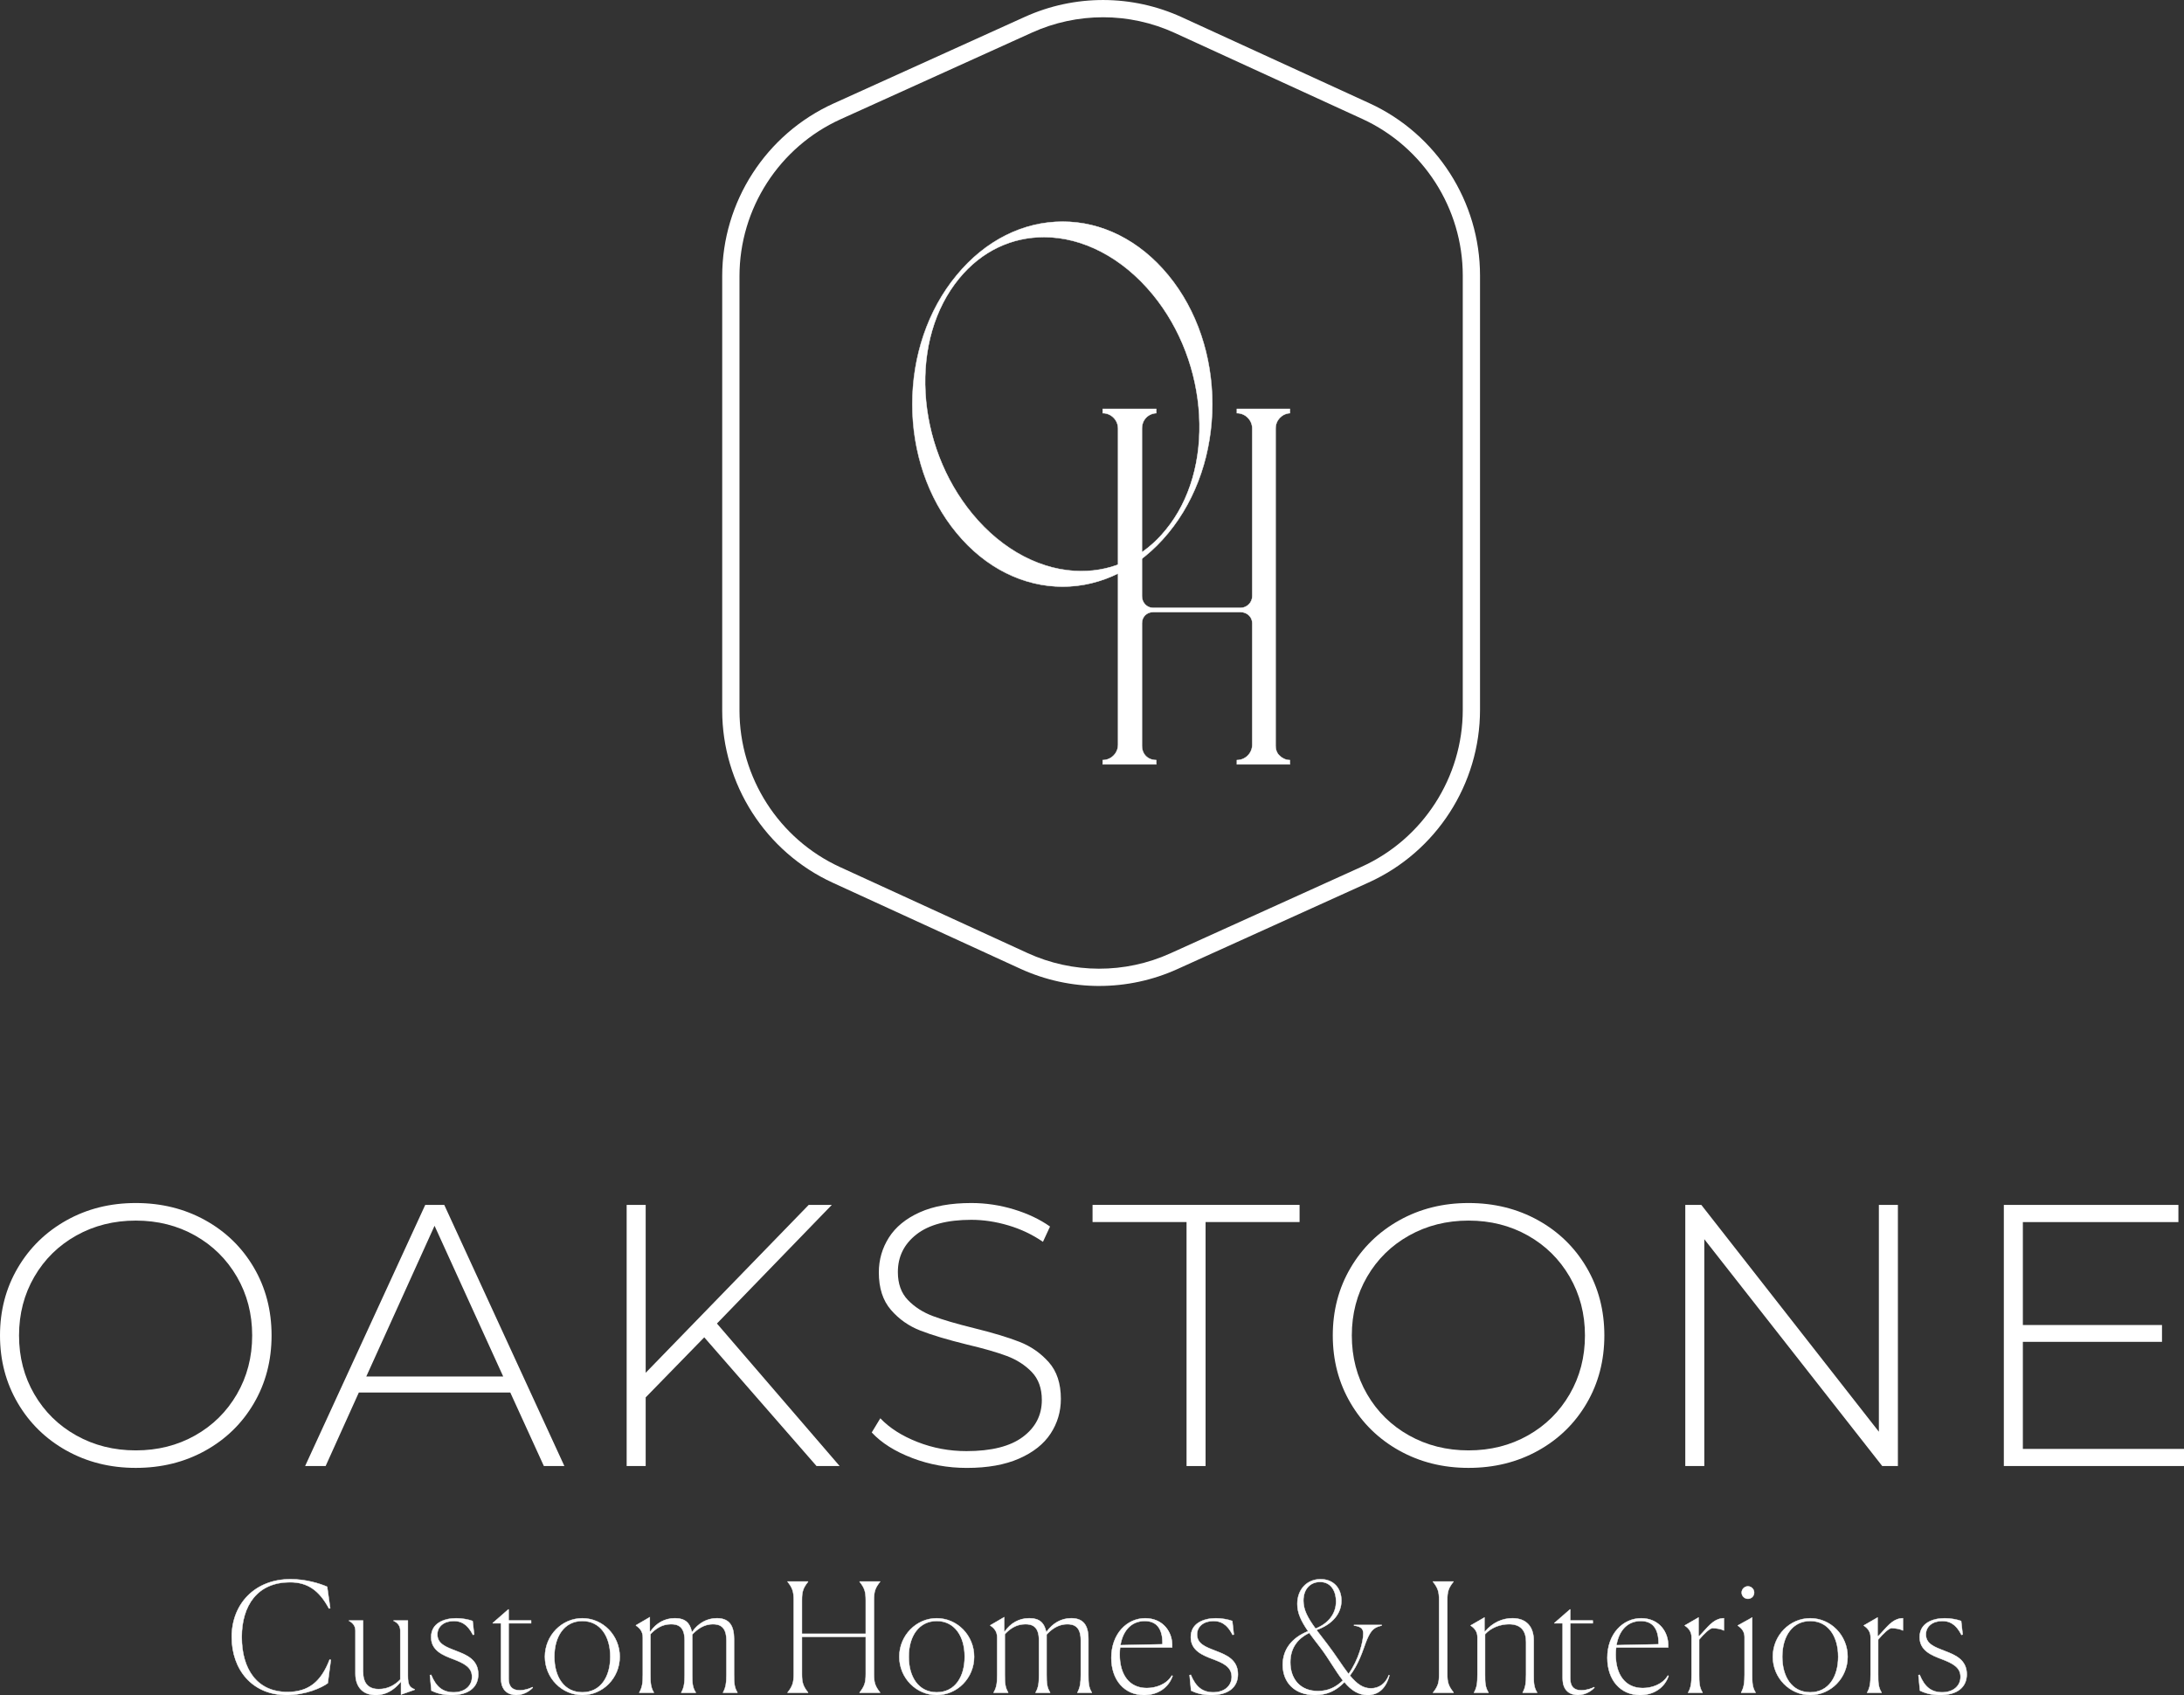 <?xml version="1.0" encoding="UTF-8"?><svg xmlns="http://www.w3.org/2000/svg" width="1351.86" height="1049.19" viewBox="0 0 1351.86 1049.19"><rect x="0" y="0" width="1351.86" height="1049.19" fill="#333333" stroke="none"/><defs><style>.d{fill:#fff;}</style></defs><g id="a"/><g id="b"><g id="c"><g><g><path class="d" d="M41.1,897.76c-12.78-7.16-22.82-16.97-30.13-29.44-7.31-12.47-10.97-26.4-10.97-41.79s3.65-29.32,10.97-41.79c7.31-12.47,17.35-22.28,30.13-29.44,12.78-7.16,27.09-10.74,42.95-10.74s30.17,3.55,42.95,10.62c12.78,7.08,22.82,16.85,30.13,29.32,7.31,12.47,10.97,26.48,10.97,42.02s-3.66,29.55-10.97,42.02-17.35,22.24-30.13,29.32c-12.78,7.08-27.09,10.62-42.95,10.62s-30.17-3.58-42.95-10.74Zm79.66-9.35c10.93-6.15,19.55-14.66,25.86-25.51,6.31-10.85,9.47-22.97,9.47-36.36s-3.16-25.51-9.47-36.36c-6.31-10.85-14.93-19.35-25.86-25.51-10.93-6.15-23.17-9.24-36.71-9.24s-25.82,3.08-36.82,9.24c-11.01,6.16-19.67,14.66-25.98,25.51-6.31,10.85-9.47,22.97-9.47,36.36s3.15,25.51,9.47,36.36c6.31,10.85,14.97,19.36,25.98,25.51,11,6.16,23.28,9.24,36.82,9.24s25.78-3.08,36.71-9.24Z"/><path class="d" d="M315.86,861.85h-93.75l-20.55,45.49h-12.7l74.35-161.62h11.78l74.35,161.62h-12.7l-20.78-45.49Zm-4.39-9.93l-42.49-93.28-42.25,93.28h84.74Z"/><path class="d" d="M435.92,827.68l-36.25,37.17v42.49h-11.78v-161.62h11.78v103.9l100.9-103.9h14.31l-71.11,73.42,75.96,88.2h-14.31l-69.5-79.66Z"/><path class="d" d="M564.64,902.37c-10.7-4.08-19.04-9.35-25.05-15.82l5.31-8.77c5.69,6,13.35,10.89,22.97,14.66,9.62,3.77,19.74,5.66,30.36,5.66,15.39,0,27.02-2.92,34.87-8.77,7.85-5.85,11.78-13.47,11.78-22.86,0-7.23-2.08-13-6.23-17.32-4.15-4.31-9.32-7.62-15.47-9.93-6.16-2.31-14.47-4.69-24.94-7.16-11.85-2.92-21.36-5.77-28.51-8.54-7.16-2.77-13.24-7.04-18.24-12.81-5.01-5.77-7.51-13.5-7.51-23.2,0-7.85,2.08-15.04,6.23-21.59,4.16-6.54,10.51-11.74,19.05-15.59,8.54-3.85,19.2-5.77,31.98-5.77,8.92,0,17.7,1.31,26.32,3.93,8.62,2.62,16.08,6.16,22.39,10.62l-4.38,9.47c-6.47-4.46-13.59-7.85-21.36-10.16-7.77-2.31-15.43-3.47-22.97-3.47-14.93,0-26.25,3-33.94,9.01-7.7,6-11.54,13.78-11.54,23.32,0,7.24,2.08,13.01,6.23,17.32,4.15,4.31,9.31,7.62,15.47,9.93,6.15,2.31,14.55,4.77,25.17,7.39,11.85,2.93,21.32,5.77,28.4,8.54,7.08,2.77,13.12,6.97,18.13,12.59,5,5.62,7.5,13.2,7.5,22.74,0,7.85-2.12,15.01-6.35,21.47-4.23,6.46-10.74,11.62-19.51,15.47-8.77,3.85-19.55,5.77-32.33,5.77-11.85,0-23.13-2.04-33.83-6.12Z"/><path class="d" d="M734.46,756.33h-58.19v-10.62h128.15v10.62h-58.19v151.01h-11.78v-151.01Z"/><path class="d" d="M866.07,897.76c-12.78-7.16-22.82-16.97-30.13-29.44-7.31-12.47-10.97-26.4-10.97-41.79s3.65-29.32,10.97-41.79c7.31-12.47,17.35-22.28,30.13-29.44,12.78-7.16,27.09-10.74,42.95-10.74s30.17,3.55,42.95,10.62c12.78,7.08,22.82,16.85,30.13,29.32,7.31,12.47,10.97,26.48,10.97,42.02s-3.66,29.55-10.97,42.02c-7.31,12.47-17.35,22.24-30.13,29.32-12.78,7.08-27.09,10.62-42.95,10.62s-30.17-3.58-42.95-10.74Zm79.66-9.35c10.93-6.15,19.55-14.66,25.86-25.51,6.31-10.85,9.47-22.97,9.47-36.36s-3.16-25.51-9.47-36.36c-6.31-10.85-14.93-19.35-25.86-25.51-10.93-6.15-23.17-9.24-36.71-9.24s-25.82,3.08-36.82,9.24c-11.01,6.16-19.67,14.66-25.98,25.51-6.31,10.85-9.47,22.97-9.47,36.36s3.15,25.51,9.47,36.36c6.31,10.85,14.97,19.36,25.98,25.51,11,6.16,23.28,9.24,36.82,9.24s25.78-3.08,36.71-9.24Z"/><path class="d" d="M1174.77,745.72v161.62h-9.7l-110.13-140.38v140.38h-11.78v-161.62h9.93l109.9,140.38v-140.38h11.78Z"/><path class="d" d="M1351.86,896.72v10.62h-111.52v-161.62h108.06v10.62h-96.28v63.73h86.12v10.39h-86.12v66.27h99.75Z"/></g><g><g><path class="d" d="M202.89,1041.72c-3.57,2.73-13.74,7.34-25.4,7.34-21.54,0-34.06-15.9-34.06-35.94s13.93-35.75,36.5-35.75c9.03,0,17.97,2.63,22.58,4.7l1.88,13.27-.75,.19c-6.21-11.57-13.55-16.27-24.08-16.27-20.32,0-29.92,14.49-29.92,33.87s9.03,34.06,28.22,34.06c14.02,0,21.27-7.34,26.16-20.04l.75,.19-1.88,14.39Z"/><path class="d" d="M177.49,1049.19c-10.32,0-19.03-3.63-25.2-10.5-5.79-6.45-8.98-15.53-8.98-25.57s3.49-19.01,9.82-25.48c6.67-6.8,15.94-10.4,26.81-10.4,8.95,0,17.78,2.54,22.63,4.71l.06,.03v.07l1.9,13.38-.96,.24-.05-.08c-6.1-11.36-13.27-16.21-23.97-16.21-9.7,0-17.27,3.24-22.48,9.62-4.78,5.85-7.31,14.19-7.31,24.12,0,21.25,10.5,33.93,28.1,33.93,12.87,0,20.65-5.97,26.04-19.96l.04-.1,.97,.24v.11l-1.9,14.44-.04,.03c-3.73,2.85-13.94,7.37-25.48,7.37Zm2.45-71.69c-10.8,0-20.01,3.57-26.63,10.32-6.29,6.42-9.75,15.4-9.75,25.3s3.17,19,8.92,25.4c6.12,6.81,14.77,10.41,25.01,10.41,11.44,0,21.55-4.45,25.29-7.28l1.86-14.23-.54-.13c-5.43,14.03-13.28,20.02-26.23,20.02-17.75,0-28.35-12.78-28.35-34.18s11.23-33.99,30.04-33.99c10.79,0,18.01,4.86,24.15,16.25l.55-.14-1.85-13.09c-5.22-2.33-14.16-4.66-22.47-4.66Z"/></g><g><path class="d" d="M248.23,1040.69c-3.48,4.33-8.37,8.38-15.71,8.38-8.09,0-12.51-5.08-12.51-13.17v-26.72c0-2.82-1.6-4.8-3.95-6.02v-.19h8.66v31.43c0,7.24,3.01,11.01,9.79,11.01,6.02,0,10.35-2.91,13.26-5.93v-30.3c0-2.82-1.5-4.8-4.14-6.02v-.19h8.84v34.25c0,6.02,1.22,7.06,4.23,8.37v.19l-8.47,3.01v-8.09Z"/><path class="d" d="M232.52,1049.19c-7.91,0-12.63-4.97-12.63-13.3v-26.72c0-3.22-2.11-4.99-3.89-5.91l-.07-.04v-.39h8.91v31.55c0,7.32,3.16,10.88,9.66,10.88,4.94,0,9.36-1.97,13.14-5.85v-30.25c0-2.67-1.37-4.66-4.07-5.91l-.07-.03v-.39h9.09v34.37c0,5.88,1.14,6.94,4.16,8.26l.07,.03v.36l-.08,.03-8.63,3.07v-7.92c-4.5,5.48-9.61,8.15-15.59,8.15Zm-16.32-46.1c2.57,1.37,3.93,3.47,3.93,6.08v26.72c0,8.29,4.51,13.05,12.38,13.05,6,0,11.11-2.72,15.62-8.33l.22-.28v8.27l8.22-2.92v-.02c-1.58-.7-2.57-1.3-3.23-2.44-.7-1.21-1-3.01-1-6.01v-34.12h-8.56c2.72,1.3,4.1,3.35,4.1,6.08v30.35l-.04,.04c-3.83,3.96-8.32,5.96-13.35,5.96-6.67,0-9.91-3.64-9.91-11.13v-31.3h-8.38Z"/></g><g><path class="d" d="M293.48,1011.62l-.75,.19c-3.48-6.77-7.34-8.56-11.95-8.56-5.83,0-10.07,3.29-10.07,8.28,0,5.93,5.37,7.81,11.95,10.35,6.58,2.54,13.36,5.55,13.36,14.3,0,7.9-5.74,12.89-16.56,12.89-6.02,0-9.88-1.51-12.42-2.73l-.94-9.6,.76-.19c3.1,7.53,7.34,10.82,13.92,10.82,7.53,0,11.38-4.33,11.38-9.6,0-6.31-5.64-8.66-11.85-11.01-6.21-2.35-13.45-5.27-13.45-13.45,0-8.75,7.9-11.76,15.52-11.76,3.86,0,7.62,.76,10.16,1.7l.94,8.37Z"/><path class="d" d="M279.46,1049.19c-6.01,0-9.82-1.47-12.47-2.74l-.06-.03-.96-9.77,.97-.24,.04,.1c3.1,7.53,7.23,10.74,13.81,10.74s11.26-3.72,11.26-9.47-4.88-8.28-11.77-10.89c-5.71-2.16-13.53-5.12-13.53-13.57,0-4.07,1.67-7.19,4.96-9.27,3.43-2.16,7.7-2.62,10.68-2.62,3.5,0,7.32,.64,10.21,1.7l.07,.03v.08l.96,8.48-.95,.24-.05-.09c-3.85-7.48-8.14-8.49-11.84-8.49-5.85,0-9.94,3.35-9.94,8.16,0,5.66,4.98,7.58,11.29,10.01l.58,.22c5.67,2.19,13.44,5.19,13.44,14.42,0,8.27-6.08,13.01-16.68,13.01Zm-12.3-2.94c2.62,1.26,6.39,2.69,12.3,2.69,10.44,0,16.43-4.65,16.43-12.76s-6.01-11.38-13.28-14.19l-.58-.22c-6.4-2.46-11.45-4.41-11.45-10.24,0-4.95,4.19-8.41,10.19-8.41,3.76,0,8.12,1.02,12.02,8.54l.55-.14-.92-8.19c-2.85-1.04-6.6-1.66-10.05-1.66-14.29,0-15.4,8.91-15.4,11.64,0,8.28,7.73,11.2,13.37,13.34,5.59,2.12,11.94,4.52,11.94,11.12,0,5.91-4.52,9.72-11.51,9.72-6.57,0-10.89-3.33-14-10.8l-.55,.14,.93,9.42Z"/></g><g><path class="d" d="M310.12,1038.71v-34.06h-5.08v-.19l9.6-8.37h.19v6.86h13.93v1.7h-13.93v34.24c0,4.71,2.07,7.24,6.87,7.24,3.39,0,6.49-1.22,7.9-1.98l.19,.38c-1.22,1.32-4.99,4.52-10.25,4.52-4.42,0-9.41-2.26-9.41-10.35Z"/><path class="d" d="M319.53,1049.19c-2.87,0-9.54-1.02-9.54-10.48v-33.93h-5.08v-.37l.04-.04,9.63-8.4h.36v6.86h13.93v1.95h-13.93v34.12c0,4.79,2.21,7.12,6.74,7.12,3.07,0,6.14-1.06,7.84-1.96l.11-.06,.28,.57-.06,.06c-.43,.47-4.38,4.56-10.34,4.56Zm-14.36-44.66h5.08v34.18c0,3.08,.9,10.23,9.29,10.23,5.64,0,9.45-3.74,10.1-4.42l-.09-.18c-.84,.43-4.03,1.93-7.85,1.93-4.71,0-6.99-2.41-6.99-7.37v-34.37h13.93v-1.45h-13.93v-6.86h-.02l-9.52,8.31Z"/></g><g><path class="d" d="M337.31,1025.35c0-13.27,10.53-23.8,23.15-23.8s23.14,10.54,23.14,23.8-10.53,23.71-23.14,23.71-23.15-10.44-23.15-23.71Zm40.45,0c0-12.23-5.93-22.11-17.31-22.11s-17.31,9.88-17.31,22.11,5.83,22.01,17.31,22.01,17.31-9.78,17.31-22.01Z"/><path class="d" d="M360.45,1049.19c-12.83,0-23.27-10.69-23.27-23.83s10.44-23.93,23.27-23.93,23.27,10.73,23.27,23.93-10.44,23.83-23.27,23.83Zm0-47.51c-12.69,0-23.02,10.62-23.02,23.68s10.33,23.58,23.02,23.58,23.02-10.58,23.02-23.58-10.33-23.68-23.02-23.68Zm0,45.82c-5.46,0-9.98-2.24-13.06-6.47-2.86-3.93-4.38-9.35-4.38-15.67,0-13.51,6.84-22.23,17.44-22.23s17.43,8.73,17.43,22.23c0,6.32-1.51,11.73-4.38,15.67-3.08,4.23-7.6,6.47-13.06,6.47Zm0-44.12c-10.44,0-17.19,8.63-17.19,21.98,0,6.26,1.5,11.63,4.33,15.52,3.03,4.17,7.48,6.37,12.86,6.37s9.82-2.2,12.86-6.37c2.83-3.89,4.33-9.26,4.33-15.52,0-13.36-6.74-21.98-17.18-21.98Z"/></g><g><path class="d" d="M404.66,1047.65h-8.94v-.19c1.79-3.11,2.17-5.83,2.17-10.82v-23.24c0-3.76-1.98-5.83-4.23-7.34v-.19l8.56-4.99v8.75l.38,.1c3.39-4.89,8.66-8.19,15.15-8.19s9.31,3.11,10.44,8.28l.28,.1c3.48-4.89,8.66-8.38,15.24-8.38,8,0,10.63,4.89,10.63,12.8v22.2c0,5.08,.19,7.81,2.07,10.91v.19h-8.84v-.19c1.7-3.11,2.07-6.12,2.07-10.82v-21.36c0-5.46-1.41-10.07-8.37-10.07-5.74,0-9.79,3.2-12.8,6.4v24.93c0,5.08,.19,7.81,2.17,10.91v.19h-8.94v-.19c1.79-3.11,2.07-6.12,2.07-10.82v-21.36c0-5.46-1.32-10.07-8.47-10.07-5.74,0-9.69,3.01-12.7,6.21v25.12c0,4.89,.19,7.81,2.07,10.91v.19Z"/><path class="d" d="M456.53,1047.78h-9.09l.02-.37c1.73-3.17,2.06-6.22,2.06-10.76v-21.36c0-8.81-4.41-9.94-8.25-9.94-6,0-10.1,3.6-12.67,6.32v24.88c0,5.2,.2,7.79,2.15,10.85l.02,.03v.35h-9.19v-.35l.02-.03c1.74-3.02,2.05-5.99,2.05-10.76v-21.36c0-8.76-4.22-9.94-8.34-9.94-6.07,0-10.08,3.49-12.58,6.13v25.07c0,4.64,.14,7.69,2.05,10.85l.02,.03v.35h-9.19v-.35l.02-.03c1.83-3.17,2.15-6,2.15-10.76v-23.24c0-3.95-2.23-5.94-4.18-7.23l-.06-.04v-.33l8.81-5.13v8.87l.2,.05c3.68-5.27,9.07-8.17,15.2-8.17s9.29,2.64,10.55,8.31l.13,.04c3.86-5.39,9.29-8.35,15.29-8.35,7.34,0,10.76,4.11,10.76,12.92v22.2c0,5.07,.2,7.8,2.05,10.85l.02,.03v.35Zm-8.84-.25h8.59v-.03c-1.87-3.09-2.07-5.85-2.07-10.95v-22.2c0-8.76-3.24-12.67-10.51-12.67-5.94,0-11.32,2.96-15.14,8.32l-.05,.08-.43-.15-.02-.07c-1.22-5.58-4.5-8.18-10.32-8.18s-11.42,2.89-15.05,8.13l-.05,.07-.55-.14v-8.63l-8.31,4.84v.05c1.98,1.33,4.23,3.38,4.23,7.4v23.24c0,4.79-.32,7.64-2.17,10.85v.03h8.69v-.03c-1.93-3.2-2.07-6.28-2.07-10.95v-25.17l.03-.04c2.52-2.68,6.6-6.25,12.79-6.25,7.57,0,8.59,5.15,8.59,10.19v21.36c0,4.79-.32,7.79-2.07,10.85v.03h8.69v-.03c-1.95-3.08-2.17-5.84-2.17-10.95v-24.98l.03-.04c2.6-2.76,6.77-6.44,12.89-6.44,7.53,0,8.5,5.45,8.5,10.19v21.36c0,4.56-.33,7.65-2.07,10.85v.03Z"/></g><g><path class="d" d="M487.53,1047.46c3.11-3.95,3.77-6.21,3.77-11.48v-45.53c0-5.27-.66-7.53-3.77-11.48v-.19h12.61v.19c-3.11,3.95-3.77,6.11-3.77,11.48v20.7h39.51v-20.7c0-5.27-.66-7.53-3.76-11.48v-.19h12.61v.19c-3.1,3.95-3.76,6.11-3.76,11.48v45.53c0,5.36,.66,7.52,3.76,11.48v.19h-12.61v-.19c3.11-3.95,3.76-6.21,3.76-11.48v-22.96h-39.51v22.96c0,5.36,.66,7.52,3.77,11.48v.19h-12.61v-.19Z"/><path class="d" d="M544.85,1047.78h-12.86v-.36l.03-.03c3-3.82,3.74-6.06,3.74-11.4v-22.83h-39.26v22.83c0,5.4,.7,7.53,3.74,11.4l.03,.03v.36h-12.86v-.36l.03-.03c3.01-3.83,3.74-6.06,3.74-11.4v-45.53c0-5.34-.73-7.58-3.74-11.4l-.03-.03v-.36h12.86v.36l-.03,.03c-3.04,3.87-3.74,6-3.74,11.4v20.57h39.26v-20.57c0-5.35-.73-7.58-3.74-11.4l-.03-.03v-.36h12.86v.36l-.03,.03c-3.04,3.87-3.74,6-3.74,11.4v45.53c0,5.4,.7,7.53,3.74,11.4l.03,.03v.36Zm-12.61-.25h12.36v-.02c-3.06-3.9-3.76-6.07-3.76-11.52v-45.53c0-5.46,.7-7.62,3.76-11.52v-.02h-12.36v.02c3.02,3.85,3.76,6.12,3.76,11.52v20.82h-39.76v-20.82c0-5.46,.7-7.62,3.77-11.52v-.02h-12.36v.02c3.03,3.86,3.77,6.13,3.77,11.52v45.53c0,5.39-.74,7.66-3.77,11.52v.02h12.36v-.02c-3.06-3.9-3.77-6.07-3.77-11.52v-23.08h39.76v23.08c0,5.4-.74,7.67-3.76,11.52v.02Z"/></g><g><path class="d" d="M556.66,1025.35c0-13.27,10.54-23.8,23.15-23.8s23.15,10.54,23.15,23.8-10.54,23.71-23.15,23.71-23.15-10.44-23.15-23.71Zm40.46,0c0-12.23-5.93-22.11-17.31-22.11s-17.31,9.88-17.31,22.11,5.83,22.01,17.31,22.01,17.31-9.78,17.31-22.01Z"/><path class="d" d="M579.81,1049.19c-12.83,0-23.27-10.69-23.27-23.83s10.44-23.93,23.27-23.93,23.27,10.73,23.27,23.93-10.44,23.83-23.27,23.83Zm0-47.51c-12.69,0-23.02,10.62-23.02,23.68s10.33,23.58,23.02,23.58,23.02-10.58,23.02-23.58-10.33-23.68-23.02-23.68Zm0,45.82c-5.46,0-9.98-2.24-13.06-6.47-2.86-3.93-4.38-9.35-4.38-15.67,0-13.51,6.84-22.23,17.44-22.23s17.44,8.73,17.44,22.23c0,6.32-1.51,11.73-4.38,15.67-3.08,4.23-7.6,6.47-13.06,6.47Zm0-44.12c-10.44,0-17.19,8.63-17.19,21.98,0,6.26,1.5,11.63,4.33,15.52,3.03,4.17,7.48,6.37,12.86,6.37s9.83-2.2,12.86-6.37c2.83-3.89,4.33-9.26,4.33-15.52,0-13.36-6.75-21.98-17.19-21.98Z"/></g><g><path class="d" d="M624.02,1047.65h-8.94v-.19c1.79-3.11,2.16-5.83,2.16-10.82v-23.24c0-3.76-1.98-5.83-4.23-7.34v-.19l8.56-4.99v8.75l.38,.1c3.39-4.89,8.66-8.19,15.14-8.19s9.32,3.11,10.44,8.28l.28,.1c3.48-4.89,8.66-8.38,15.24-8.38,8,0,10.63,4.89,10.63,12.8v22.2c0,5.08,.19,7.81,2.07,10.91v.19h-8.84v-.19c1.69-3.11,2.07-6.12,2.07-10.82v-21.36c0-5.46-1.41-10.07-8.37-10.07-5.74,0-9.78,3.2-12.79,6.4v24.93c0,5.08,.19,7.81,2.16,10.91v.19h-8.94v-.19c1.79-3.11,2.07-6.12,2.07-10.82v-21.36c0-5.46-1.32-10.07-8.47-10.07-5.74,0-9.69,3.01-12.7,6.21v25.12c0,4.89,.19,7.81,2.07,10.91v.19Z"/><path class="d" d="M675.89,1047.78h-9.09l.02-.37c1.72-3.17,2.05-6.23,2.05-10.76v-21.36c0-8.81-4.41-9.94-8.25-9.94-5.99,0-10.1,3.6-12.67,6.32v24.88c0,5.2,.2,7.79,2.14,10.85l.02,.03v.35h-9.19v-.35l.02-.03c1.74-3.03,2.05-5.88,2.05-10.76v-21.36c0-8.76-4.22-9.94-8.34-9.94-6.07,0-10.08,3.49-12.57,6.13v25.07c0,4.64,.14,7.69,2.05,10.85l.02,.03v.35h-9.19v-.35l.02-.03c1.83-3.17,2.15-6,2.15-10.76v-23.24c0-3.95-2.23-5.94-4.18-7.23l-.06-.04v-.33l8.81-5.13v8.87l.2,.05c3.68-5.27,9.07-8.17,15.2-8.17s9.29,2.64,10.55,8.31l.13,.04c3.86-5.39,9.29-8.35,15.29-8.35,7.34,0,10.76,4.11,10.76,12.92v22.2c0,5.07,.2,7.8,2.05,10.85l.02,.03v.35Zm-8.84-.25h8.59v-.03c-1.87-3.09-2.07-5.85-2.07-10.95v-22.2c0-8.76-3.24-12.67-10.51-12.67-5.95,0-11.32,2.96-15.14,8.32l-.05,.08-.44-.15-.02-.07c-1.22-5.58-4.5-8.18-10.32-8.18s-11.41,2.89-15.04,8.13l-.05,.07-.55-.14v-8.63l-8.31,4.84v.05c1.98,1.33,4.23,3.38,4.23,7.4v23.24c0,4.79-.32,7.64-2.16,10.85v.03h8.69v-.03c-1.93-3.2-2.07-6.28-2.07-10.95v-25.17l.03-.04c2.52-2.68,6.6-6.25,12.79-6.25,7.57,0,8.59,5.15,8.59,10.19v21.36c0,4.8-.32,7.8-2.07,10.85v.03h8.69v-.03c-1.95-3.08-2.16-5.84-2.16-10.95v-24.98l.03-.04c2.6-2.76,6.77-6.44,12.88-6.44,7.53,0,8.5,5.45,8.5,10.19v21.36c0,4.56-.33,7.64-2.07,10.85v.03Z"/></g><g><path class="d" d="M708.12,1049.06c-12.14,0-20.23-9.32-20.23-23.05,0-14.86,9.69-24.46,20.98-24.46s17.31,8.75,16.65,18.06h-32.18c-.19,1.32-.28,2.82-.28,4.33,0,12.04,5.55,20.79,16.74,20.79,5.83,0,12.33-2.35,15.52-7.71l.47,.19c-2.36,7.06-8.94,11.85-17.69,11.85Zm-14.59-30.86l26.06-.56v-.56c0-9.5-3.95-13.83-11.01-13.83-7.9,0-13.45,5.46-15.05,14.96Z"/><path class="d" d="M708.12,1049.19c-12.17,0-20.35-9.31-20.35-23.17,0-7.03,2.23-13.39,6.29-17.89,3.89-4.32,9.15-6.7,14.82-6.7,4.93,0,9.19,1.77,12.32,5.13,3.18,3.41,4.8,8.17,4.46,13.07v.12h-32.19c-.17,1.26-.26,2.71-.26,4.21,0,12.94,6.21,20.67,16.62,20.67,5.25,0,12.05-2.01,15.42-7.65l.05-.09,.68,.27-.04,.11c-2.46,7.36-9.28,11.94-17.81,11.94Zm.75-47.51c-5.59,0-10.79,2.35-14.63,6.62-4.01,4.46-6.22,10.75-6.22,17.72,0,13.71,8.08,22.92,20.1,22.92,8.37,0,15.08-4.46,17.53-11.66l-.26-.1c-3.44,5.66-10.29,7.68-15.58,7.68-10.56,0-16.87-7.82-16.87-20.92,0-1.55,.1-3.06,.28-4.35l.02-.11h32.17c.31-4.78-1.29-9.43-4.4-12.76-3.08-3.3-7.28-5.05-12.14-5.05Zm-15.49,16.66l.03-.15c1.61-9.57,7.14-15.06,15.18-15.06,7.39,0,11.14,4.7,11.14,13.95v.69h-.12l-26.22,.57Zm15.2-14.96c-7.86,0-13.28,5.36-14.91,14.7l25.79-.56v-.44c0-9.09-3.66-13.7-10.89-13.7Z"/></g><g><path class="d" d="M763.71,1011.62l-.75,.19c-3.48-6.77-7.34-8.56-11.95-8.56-5.83,0-10.07,3.29-10.07,8.28,0,5.93,5.36,7.81,11.95,10.35,6.58,2.54,13.36,5.55,13.36,14.3,0,7.9-5.74,12.89-16.56,12.89-6.02,0-9.88-1.51-12.42-2.73l-.94-9.6,.75-.19c3.11,7.53,7.34,10.82,13.93,10.82,7.52,0,11.38-4.33,11.38-9.6,0-6.31-5.65-8.66-11.85-11.01-6.21-2.35-13.45-5.27-13.45-13.45,0-8.75,7.9-11.76,15.52-11.76,3.85,0,7.62,.76,10.16,1.7l.94,8.37Z"/><path class="d" d="M749.69,1049.19c-6.01,0-9.82-1.47-12.47-2.74l-.06-.03-.96-9.77,.96-.24,.04,.1c3.11,7.53,7.24,10.74,13.81,10.74s11.26-3.72,11.26-9.47c0-6.43-5.99-8.7-11.77-10.89-5.71-2.16-13.53-5.12-13.53-13.57,0-4.07,1.67-7.19,4.96-9.27,3.43-2.16,7.71-2.62,10.69-2.62,3.51,0,7.32,.64,10.2,1.7l.07,.03,.96,8.56-.95,.24-.05-.09c-3.85-7.48-8.14-8.49-11.83-8.49-5.85,0-9.94,3.35-9.94,8.16,0,5.67,4.98,7.58,11.29,10.01l.57,.22c5.67,2.19,13.44,5.19,13.44,14.42,0,8.27-6.08,13.01-16.69,13.01Zm-12.3-2.94c2.63,1.26,6.39,2.69,12.3,2.69,10.45,0,16.44-4.65,16.44-12.76s-6.01-11.38-13.28-14.19l-.57-.22c-6.4-2.46-11.45-4.4-11.45-10.24,0-4.95,4.19-8.41,10.19-8.41,3.75,0,8.11,1.02,12.01,8.54l.55-.14-.92-8.19c-2.85-1.04-6.59-1.66-10.04-1.66-14.29,0-15.4,8.91-15.4,11.64,0,8.27,7.73,11.2,13.37,13.34,5.59,2.12,11.94,4.52,11.94,11.12,0,5.91-4.52,9.72-11.51,9.72-6.57,0-10.89-3.33-14-10.8l-.54,.13,.92,9.42Z"/></g><g><path class="d" d="M832.19,1041.07c-4.99,5.17-10.63,8-18.25,8-13.36,0-19.94-8.56-19.94-18.72s6.3-17.03,15.71-20.79c-4.33-6.31-6.68-11.2-6.68-16.84,0-9.12,6.11-15.33,14.39-15.33s12.89,5.74,12.89,13.27c0,8-5.55,14.68-15.43,18.16,1.88,2.54,4.05,5.27,6.49,8.47,5.36,6.96,9.41,13.64,13.36,18.72,6.4-8.84,9.12-20.32,9.12-24.84,0-2.92-1.04-4.42-5.74-5.08v-.38h17.12v.38c-3.39,.75-4.89,1.88-6.11,3.29-1.41,1.69-2.54,4.14-3.67,7.05-2.16,5.83-4.42,13.36-9.88,20.61,3.95,4.8,7.81,7.9,12.99,7.9,4.89,0,9.03-2.73,11.1-8.18l.38,.19c-1.88,6.96-5.93,12.14-13.45,12.14-5.93,0-10.44-3.2-14.39-8Zm-.94-1.04c-4.61-5.83-8.75-13.55-13.93-20.32-2.63-3.48-4.99-6.4-6.87-9.13-6.4,3.11-11.76,8.56-11.76,18.25s5.74,17.78,17.12,17.78c6.58,0,11.38-2.63,15.43-6.58Zm-16.94-32.08c7.81-3.11,12.7-9.03,12.7-16.84,0-6.21-3.01-12.04-9.88-12.04-5.74,0-10.35,4.05-10.35,11.57,0,5.55,2.45,10.35,7.52,17.31Z"/><path class="d" d="M846.58,1049.19c-5.33,0-9.91-2.52-14.4-7.93-5.26,5.41-11.06,7.93-18.24,7.93-12.19,0-20.07-7.4-20.07-18.85,0-9.37,5.55-16.76,15.64-20.85-3.97-5.81-6.61-10.89-6.61-16.79,0-9.1,5.97-15.46,14.52-15.46,7.78,0,13.01,5.38,13.01,13.39s-5.59,14.73-15.36,18.22c1.15,1.55,2.43,3.2,3.78,4.94,.83,1.08,1.71,2.2,2.62,3.39,2.83,3.68,5.25,7.2,7.58,10.61,1.98,2.89,3.85,5.62,5.68,7.98,6.14-8.57,9-19.74,9-24.63,0-2.76-.87-4.29-5.63-4.96l-.11-.02v-.61h17.37v.6l-.1,.02c-3.31,.74-4.81,1.83-6.04,3.25-1.53,1.84-2.71,4.58-3.65,7.02-.29,.78-.58,1.6-.88,2.44-1.9,5.29-4.26,11.86-8.95,18.12,4.57,5.52,8.29,7.78,12.83,7.78,5.03,0,9.03-2.95,10.98-8.1l.05-.13,.59,.29-.03,.1c-2.16,8-6.85,12.23-13.57,12.23Zm-14.39-8.31l.09,.11c4.47,5.42,9.01,7.95,14.3,7.95,6.66,0,11.14-4.02,13.31-11.95l-.16-.08c-2.01,5.17-6.07,8.14-11.17,8.14-5.74,0-9.68-3.82-13.08-7.95l-.06-.08,.06-.08c4.71-6.25,7.08-12.84,8.98-18.13,.3-.84,.59-1.66,.89-2.44,.95-2.46,2.13-5.22,3.69-7.09,1.25-1.45,2.77-2.56,6.08-3.31v-.15h-16.87v.14c4.82,.7,5.74,2.37,5.74,5.19,0,4.95-2.91,16.28-9.15,24.91l-.1,.13-.1-.13c-1.87-2.4-3.77-5.18-5.79-8.13-2.33-3.4-4.74-6.92-7.57-10.6-.91-1.19-1.78-2.32-2.62-3.39-1.39-1.79-2.7-3.48-3.88-5.08l-.1-.14,.16-.06c9.75-3.43,15.35-10.01,15.35-18.04s-5.13-13.14-12.76-13.14c-8.4,0-14.27,6.25-14.27,15.21,0,5.87,2.66,10.95,6.66,16.77l.09,.13-.14,.06c-10.08,4.03-15.63,11.37-15.63,20.67,0,11.3,7.78,18.6,19.82,18.6,7.16,0,12.93-2.53,18.16-7.96l.1-.1Zm-16.38,5.86c-5.42,0-9.89-1.8-12.92-5.19-2.83-3.17-4.32-7.56-4.32-12.72,0-8.37,3.98-14.55,11.83-18.36l.1-.05,.06,.09c1.28,1.86,2.81,3.84,4.43,5.94,.78,1.01,1.59,2.07,2.44,3.18,2.56,3.35,4.87,6.93,7.1,10.39,2.31,3.59,4.5,6.98,6.83,9.93l.07,.09-.08,.08c-4.63,4.52-9.56,6.62-15.52,6.62Zm-5.41-36c-7.69,3.77-11.59,9.86-11.59,18.09,0,10.89,6.51,17.66,17,17.66,5.86,0,10.71-2.06,15.26-6.47-2.31-2.94-4.48-6.3-6.77-9.86-2.23-3.46-4.53-7.04-7.09-10.38-.84-1.11-1.66-2.17-2.44-3.18-1.6-2.07-3.11-4.03-4.38-5.86Zm3.86-2.64l-.06-.08c-4.78-6.56-7.55-11.5-7.55-17.39,0-7.11,4.11-11.7,10.47-11.7,7.38,0,10,6.55,10,12.17,0,7.55-4.66,13.73-12.78,16.96l-.09,.04Zm2.87-28.91c-6.21,0-10.22,4.49-10.22,11.45,0,5.79,2.73,10.68,7.44,17.16,7.97-3.2,12.53-9.28,12.53-16.69,0-5.5-2.55-11.92-9.75-11.92Z"/></g><g><path class="d" d="M887.12,1047.46c3.1-3.95,3.67-6.21,3.67-11.48v-45.53c0-5.27-.66-7.53-3.77-11.48v-.19h12.61v.19c-3.11,3.95-3.77,6.11-3.77,11.48v45.53c0,5.36,.76,7.52,3.86,11.48l-.09,.19h-12.61l.1-.19Z"/><path class="d" d="M899.71,1047.78h-12.89l.2-.39c3.14-4,3.64-6.25,3.64-11.4v-45.53c0-5.34-.73-7.58-3.74-11.4l-.03-.03v-.36h12.86v.36l-.03,.03c-3.04,3.87-3.74,6-3.74,11.4v45.53c0,5.3,.72,7.43,3.83,11.4l.05,.06-.16,.33Zm-12.48-.25h12.33l.02-.05c-3.12-3.99-3.84-6.15-3.84-11.49v-45.53c0-5.46,.7-7.62,3.77-11.52v-.02h-12.36v.02c3.03,3.86,3.77,6.12,3.77,11.52v45.53c0,5.21-.51,7.49-3.69,11.54Z"/></g><g><path class="d" d="M921.27,1047.65h-8.84v-.19c1.79-3.2,2.07-6.02,2.07-11.01v-23.24c0-3.57-2.07-5.74-4.14-7.06v-.19l8.47-4.89v8.56l.38,.1c4.8-5.65,10.91-8.19,16.94-8.19,8.75,0,13.17,5.27,13.17,13.74v21.07c0,5.17,.1,7.9,2.07,11.1v.19h-8.84v-.19c1.79-3.2,2.07-6.31,2.07-11.01v-20.13c0-6.21-2.63-11.1-10.54-11.1-4.99,0-10.82,1.79-14.86,6.21v24.93c0,4.99,.1,7.9,2.07,11.1v.19Z"/><path class="d" d="M951.5,1047.78h-9.09v-.35l.02-.03c1.74-3.11,2.06-6.13,2.06-10.95v-20.13c0-7.29-3.5-10.98-10.41-10.98-5.7,0-11.2,2.29-14.74,6.13v24.88c0,4.93,.1,7.87,2.05,11.04l.02,.03v.35h-9.09v-.35l.02-.03c1.76-3.15,2.06-5.92,2.06-10.95v-23.24c0-2.89-1.37-5.22-4.08-6.95l-.06-.04v-.33l8.72-5.03v8.68l.21,.05c4.51-5.27,10.53-8.17,16.98-8.17,8.45,0,13.29,5.05,13.29,13.86v21.07c0,5.07,.09,7.86,2.05,11.04l.02,.03v.35Zm-8.84-.25h8.59v-.03c-1.98-3.22-2.07-6.04-2.07-11.14v-21.07c0-8.78-4.63-13.61-13.04-13.61-6.4,0-12.38,2.89-16.84,8.14l-.05,.06-.54-.14v-8.44l-8.22,4.75v.05c2.75,1.77,4.14,4.17,4.14,7.13v23.24c0,5.06-.3,7.86-2.07,11.04v.03h8.59v-.03c-1.97-3.22-2.07-6.18-2.07-11.14v-24.98l.03-.04c3.58-3.91,9.17-6.25,14.96-6.25,6.98,0,10.66,3.88,10.66,11.23v20.13c0,4.85-.32,7.89-2.07,11.04v.03Z"/></g><g><path class="d" d="M967.26,1038.71v-34.06h-5.08v-.19l9.6-8.37h.19v6.86h13.93v1.7h-13.93v34.24c0,4.71,2.07,7.24,6.87,7.24,3.39,0,6.49-1.22,7.9-1.98l.19,.38c-1.22,1.32-4.99,4.52-10.26,4.52-4.42,0-9.41-2.26-9.41-10.35Z"/><path class="d" d="M976.67,1049.19c-2.87,0-9.53-1.02-9.53-10.48v-33.93h-5.08v-.37l.04-.04,9.63-8.4h.36v6.86h13.92v1.95h-13.92v34.12c0,4.79,2.21,7.12,6.74,7.12,3.07,0,6.15-1.06,7.85-1.96l.11-.06,.28,.57-.06,.06c-.71,.76-4.52,4.56-10.35,4.56Zm-14.36-44.66h5.08v34.18c0,3.08,.9,10.23,9.28,10.23,5.58,0,9.28-3.54,10.11-4.41l-.09-.18c-.84,.43-4.03,1.93-7.85,1.93-4.71,0-6.99-2.41-6.99-7.37v-34.37h13.92v-1.45h-13.92v-6.86h-.02l-9.52,8.31Z"/></g><g><path class="d" d="M1015.15,1049.06c-12.13,0-20.23-9.32-20.23-23.05,0-14.86,9.69-24.46,20.98-24.46s17.31,8.75,16.66,18.06h-32.18c-.19,1.32-.28,2.82-.28,4.33,0,12.04,5.55,20.79,16.75,20.79,5.83,0,12.32-2.35,15.52-7.71l.47,.19c-2.35,7.06-8.94,11.85-17.69,11.85Zm-14.58-30.86l26.06-.56v-.56c0-9.5-3.95-13.83-11.01-13.83-7.9,0-13.45,5.46-15.05,14.96Z"/><path class="d" d="M1015.15,1049.19c-12.17,0-20.35-9.31-20.35-23.17,0-7.03,2.23-13.39,6.29-17.89,3.89-4.32,9.15-6.7,14.81-6.7,4.93,0,9.19,1.77,12.32,5.13,3.18,3.41,4.81,8.18,4.46,13.07v.12h-32.19c-.17,1.28-.27,2.73-.27,4.21,0,12.94,6.21,20.67,16.62,20.67,5.25,0,12.05-2.01,15.41-7.65l.05-.09,.68,.27-.04,.11c-2.45,7.37-9.28,11.94-17.81,11.94Zm.75-47.51c-5.59,0-10.79,2.35-14.63,6.62-4.01,4.46-6.22,10.75-6.22,17.72,0,13.71,8.08,22.92,20.1,22.92,8.38,0,15.08-4.46,17.53-11.66l-.26-.1c-3.44,5.66-10.29,7.68-15.57,7.68-10.57,0-16.87-7.82-16.87-20.92,0-1.53,.1-3.03,.29-4.35l.02-.11h32.17c.31-4.78-1.29-9.43-4.4-12.76-3.08-3.3-7.27-5.05-12.14-5.05Zm-15.48,16.66l.03-.15c1.61-9.57,7.14-15.06,15.18-15.06,7.39,0,11.13,4.7,11.13,13.95v.69h-.12l-26.21,.57Zm15.2-14.96c-7.86,0-13.28,5.36-14.91,14.7l25.79-.56v-.44c0-9.09-3.66-13.7-10.88-13.7Z"/></g><g><path class="d" d="M1044.96,1047.46c1.79-3.2,2.07-6.02,2.07-11.01v-23.24c0-3.57-2.07-5.74-4.14-7.06v-.19l8.47-4.89v11.38l.47,.1c4.61-4.52,8.47-11.01,15.24-11.01v7.53h-.19c-1.32-.85-4.61-1.41-6.87-1.41-1.6,0-5.27,3.48-8.28,7.06v21.64c0,4.99,.1,7.9,2.07,11.1v.19h-8.84v-.19Z"/><path class="d" d="M1053.93,1047.78h-9.09v-.35l.02-.03c1.76-3.15,2.06-5.92,2.06-10.95v-23.24c0-2.89-1.37-5.22-4.08-6.95l-.06-.04v-.33l8.72-5.03v11.5l.31,.06c1.01-1,2.01-2.11,2.97-3.19,3.44-3.84,7-7.81,12.31-7.81h.12v7.78h-.35l-.03-.02c-1.3-.83-4.56-1.39-6.8-1.39-1.57,0-5.22,3.5-8.16,6.98v21.59c0,4.93,.1,7.87,2.05,11.04l.02,.03v.35Zm-8.84-.25h8.59v-.03c-1.97-3.21-2.07-6.18-2.07-11.14v-21.68l.03-.03c2.76-3.28,6.61-7.1,8.38-7.1,2.26,0,5.55,.57,6.91,1.41h.03v-7.28c-5.13,.06-8.62,3.96-12,7.73-.98,1.1-2,2.23-3.03,3.25l-.05,.05-.64-.13v-11.27l-8.22,4.75v.05c2.75,1.77,4.14,4.17,4.14,7.13v23.24c0,5.06-.3,7.86-2.07,11.04v.03Z"/></g><g><path class="d" d="M1077.79,1047.46c1.7-3.2,2.07-6.12,2.07-11.01v-23.33c0-3.48-2.07-5.65-4.14-6.96v-.19l8.84-4.89v35.28c0,4.99,.1,7.9,2.07,11.1v.19h-8.84v-.19Zm4.14-57.96c-2.07,0-3.85-1.69-3.85-3.85s1.79-3.86,3.85-3.86,3.86,1.69,3.86,3.86-1.69,3.85-3.86,3.85Z"/><path class="d" d="M1086.76,1047.78h-9.09v-.37c1.75-3.28,2.07-6.26,2.07-10.95v-23.33c0-2.82-1.37-5.13-4.08-6.86l-.06-.04v-.33l.06-.04,9.03-4.99v35.49c0,4.93,.1,7.87,2.05,11.04l.02,.03v.35Zm-8.84-.25h8.59v-.03c-1.97-3.22-2.07-6.18-2.07-11.14v-35.07l-8.59,4.75v.05c2.75,1.77,4.14,4.14,4.14,7.03v23.33c0,4.72-.32,7.72-2.07,11.04v.03Zm4.01-57.89c-2.19,0-3.98-1.79-3.98-3.98s1.79-3.98,3.98-3.98,3.98,1.75,3.98,3.98-1.75,3.98-3.98,3.98Zm0-7.71c-2.06,0-3.73,1.67-3.73,3.73s1.67,3.73,3.73,3.73,3.73-1.64,3.73-3.73-1.64-3.73-3.73-3.73Z"/></g><g><path class="d" d="M1097.36,1025.35c0-13.27,10.53-23.8,23.15-23.8s23.14,10.54,23.14,23.8-10.53,23.71-23.14,23.71-23.15-10.44-23.15-23.71Zm40.45,0c0-12.23-5.93-22.11-17.31-22.11s-17.31,9.88-17.31,22.11,5.83,22.01,17.31,22.01,17.31-9.78,17.31-22.01Z"/><path class="d" d="M1120.5,1049.19c-12.83,0-23.27-10.69-23.27-23.83s10.44-23.93,23.27-23.93,23.27,10.73,23.27,23.93-10.44,23.83-23.27,23.83Zm0-47.51c-12.69,0-23.02,10.62-23.02,23.68s10.33,23.58,23.02,23.58,23.02-10.58,23.02-23.58-10.33-23.68-23.02-23.68Zm0,45.82c-5.46,0-9.98-2.24-13.06-6.47-2.86-3.93-4.38-9.35-4.38-15.67,0-13.51,6.84-22.23,17.44-22.23s17.43,8.73,17.43,22.23c0,6.32-1.51,11.73-4.38,15.67-3.08,4.23-7.6,6.47-13.06,6.47Zm0-44.12c-10.44,0-17.19,8.63-17.19,21.98,0,6.26,1.5,11.63,4.33,15.52,3.03,4.17,7.48,6.37,12.86,6.37s9.82-2.2,12.86-6.37c2.83-3.89,4.33-9.26,4.33-15.52,0-13.36-6.74-21.98-17.18-21.98Z"/></g><g><path class="d" d="M1155.77,1047.46c1.79-3.2,2.07-6.02,2.07-11.01v-23.24c0-3.57-2.07-5.74-4.14-7.06v-.19l8.47-4.89v11.38l.47,.1c4.61-4.52,8.47-11.01,15.24-11.01v7.53h-.19c-1.32-.85-4.61-1.41-6.87-1.41-1.6,0-5.27,3.48-8.28,7.06v21.64c0,4.99,.09,7.9,2.07,11.1v.19h-8.84v-.19Z"/><path class="d" d="M1164.74,1047.78h-9.09v-.35l.02-.03c1.76-3.14,2.06-5.91,2.06-10.95v-23.24c0-2.88-1.37-5.22-4.08-6.95l-.06-.04v-.33l8.72-5.03v11.5l.3,.06c1.01-1,2.01-2.11,2.97-3.19,3.44-3.84,7-7.81,12.31-7.81h.12v7.78h-.35l-.03-.02c-1.29-.83-4.56-1.39-6.8-1.39-1.57,0-5.22,3.5-8.15,6.98v21.59c0,4.93,.09,7.87,2.05,11.04l.02,.03v.35Zm-8.84-.25h8.59v-.03c-1.97-3.21-2.07-6.18-2.07-11.14v-21.68l.03-.03c2.76-3.28,6.61-7.1,8.37-7.1,2.26,0,5.56,.57,6.91,1.41h.03v-7.28c-5.13,.06-8.62,3.96-12,7.73-.98,1.1-2,2.23-3.03,3.24l-.05,.05-.63-.13v-11.27l-8.22,4.75v.05c2.75,1.77,4.14,4.17,4.14,7.13v23.24c0,5.06-.3,7.86-2.07,11.04v.03Z"/></g><g><path class="d" d="M1214.85,1011.62l-.75,.19c-3.48-6.77-7.34-8.56-11.95-8.56-5.83,0-10.07,3.29-10.07,8.28,0,5.93,5.37,7.81,11.95,10.35,6.58,2.54,13.36,5.55,13.36,14.3,0,7.9-5.74,12.89-16.56,12.89-6.02,0-9.88-1.51-12.42-2.73l-.94-9.6,.76-.19c3.1,7.53,7.34,10.82,13.92,10.82,7.53,0,11.38-4.33,11.38-9.6,0-6.31-5.64-8.66-11.85-11.01-6.21-2.35-13.45-5.27-13.45-13.45,0-8.75,7.9-11.76,15.52-11.76,3.86,0,7.62,.76,10.16,1.7l.94,8.37Z"/><path class="d" d="M1200.83,1049.19c-6.01,0-9.82-1.47-12.47-2.74l-.06-.03-.96-9.77,.96-.24,.04,.1c3.1,7.53,7.23,10.74,13.81,10.74s11.26-3.72,11.26-9.47-4.88-8.28-11.77-10.89c-5.71-2.16-13.53-5.12-13.53-13.57,0-4.07,1.67-7.19,4.96-9.27,3.43-2.16,7.7-2.62,10.68-2.62,3.5,0,7.32,.64,10.21,1.7l.07,.03,.96,8.56-.95,.24-.05-.09c-3.85-7.48-8.14-8.49-11.84-8.49-5.85,0-9.94,3.35-9.94,8.16,0,5.66,4.98,7.58,11.29,10.01l.58,.22c5.67,2.19,13.44,5.19,13.44,14.42,0,8.27-6.08,13.01-16.68,13.01Zm-12.3-2.94c2.63,1.26,6.39,2.69,12.3,2.69,10.44,0,16.43-4.65,16.43-12.76s-6.01-11.38-13.28-14.19l-.58-.22c-6.4-2.46-11.45-4.41-11.45-10.24,0-4.95,4.19-8.41,10.19-8.41,3.76,0,8.12,1.02,12.02,8.54l.55-.14-.92-8.19c-2.85-1.04-6.6-1.66-10.05-1.66-14.29,0-15.4,8.91-15.4,11.64,0,8.28,7.73,11.2,13.37,13.34,5.59,2.12,11.94,4.52,11.94,11.12,0,5.91-4.52,9.72-11.51,9.72-6.57,0-10.89-3.33-14-10.8l-.55,.14,.93,9.42Z"/></g></g><path class="d" d="M680.44,610.22c-16.69,0-33.38-3.56-48.91-10.68l-116.06-53.21c-41.57-19.06-68.44-60.93-68.44-106.66V170.93c0-45.98,27.06-87.93,68.94-106.89l118.35-53.58c30.95-14.01,66.41-13.93,97.3,.23l116.05,53.21c41.58,19.06,68.44,60.93,68.44,106.66V439.29c0,45.98-27.06,87.93-68.94,106.89l-118.35,53.58c-15.39,6.97-31.89,10.45-48.39,10.45Zm2.29-599.53c-15,0-30,3.16-43.99,9.5l-118.35,53.58c-38.07,17.23-62.66,55.37-62.66,97.16V439.67c0,41.57,24.42,79.62,62.2,96.95l116.06,53.21c28.07,12.87,60.3,12.94,88.43,.21l118.35-53.58c38.06-17.23,62.66-55.37,62.66-97.16V170.55c0-41.57-24.42-79.63-62.2-96.95l-116.06-53.21c-14.11-6.47-29.28-9.71-44.45-9.71Z"/><g><g><path class="d" d="M592.11,170.4c18.13-22.05,41.77-33.23,65.68-33.23s47.29,11.18,65.41,33.23c36.25,44.09,36.25,115.34,0,159.43-18.12,22.05-41.77,33.23-65.41,33.23s-47.55-11.18-65.68-33.23c-36.51-44.09-36.51-115.34,0-159.43Zm9.72,147.61c19.18,23.33,43.87,35.46,67.51,35.46,19.44,0,38.36-8.31,52.28-25.56,30.74-37.38,27.06-102.88-8.14-145.69-19.17-23.33-43.87-35.46-67.25-35.46-19.7,0-38.35,8.31-52.54,25.56-31,37.7-27.32,102.56,8.14,145.69Z"/><path class="d" d="M657.78,363.18c-24.77,0-48.13-11.82-65.77-33.27-17.68-21.35-27.41-49.69-27.41-79.79s9.74-58.45,27.41-79.79h0c17.64-21.46,41-33.27,65.77-33.27,11.99,0,23.71,2.81,34.83,8.36,11.47,5.72,21.79,14.1,30.68,24.91,17.55,21.35,27.22,49.68,27.22,79.79s-9.67,58.45-27.22,79.79c-8.89,10.81-19.21,19.2-30.68,24.91-11.12,5.55-22.84,8.36-34.83,8.36Zm0-225.89c-24.69,0-47.98,11.78-65.58,33.18h0c-17.64,21.3-27.36,49.58-27.36,79.63s9.72,58.33,27.36,79.64c17.6,21.4,40.89,33.18,65.58,33.18,11.95,0,23.63-2.8,34.72-8.33,11.43-5.7,21.73-14.06,30.6-24.85,17.52-21.3,27.16-49.58,27.16-79.64s-9.65-58.33-27.16-79.63c-8.87-10.79-19.16-19.15-30.6-24.85-11.09-5.53-22.77-8.33-34.72-8.33Zm11.56,216.3c-24.41,0-49.06-12.94-67.61-35.51-17.18-20.89-27.48-47.51-29.02-74.95-1.54-27.47,5.87-52.64,20.88-70.89,6.95-8.45,15.1-14.93,24.24-19.28,8.82-4.2,18.37-6.32,28.39-6.32,24.25,0,48.8,12.94,67.35,35.51,17.04,20.73,27.28,47.35,28.83,74.96,1.55,27.62-5.8,52.79-20.68,70.89-13.32,16.51-31.92,25.61-52.37,25.61Zm-23.12-206.72c-9.98,0-19.5,2.12-28.28,6.3-9.11,4.33-17.24,10.8-24.16,19.22-14.97,18.2-22.36,43.32-20.82,70.72,1.54,27.39,11.83,53.96,28.97,74.81,18.51,22.51,43.08,35.42,67.42,35.42,20.37,0,38.91-9.06,52.18-25.52,14.85-18.05,22.17-43.17,20.63-70.72-1.54-27.55-11.76-54.12-28.77-74.81-18.5-22.51-42.98-35.42-67.16-35.42Z"/></g><g><path class="d" d="M682.55,255.7v-2.63h33.16v2.63c-5.25,.33-8.86,4.27-8.86,9.52v103.75c0,3.94,2.95,7.23,6.89,7.23h54.17c3.94,0,7.23-3.28,7.23-7.23v-103.75c0-5.25-4.27-9.52-9.52-9.52v-2.63h32.83v2.63c-4.93,.33-8.86,4.27-8.86,9.52v196.34c0,2.62,.98,4.92,2.62,6.24,1.64,1.64,3.94,2.62,6.24,2.62v2.62h-32.83v-2.62c5.25,0,9.52-4.27,9.52-9.52v-75.19c0-3.94-3.28-6.89-7.23-6.89h-54.17c-3.94,0-6.89,2.96-6.89,6.89v75.84c0,5.25,3.61,8.86,8.86,8.86v2.62h-33.16v-2.62c5.25,0,9.52-4.27,9.52-9.52v-195.68c0-5.25-4.26-9.52-9.52-9.52Z"/><path class="d" d="M798.57,473.17h-33.08v-2.87h.12c5.18,0,9.4-4.22,9.4-9.4v-75.19c0-3.8-3.12-6.77-7.1-6.77h-54.17c-3.86,0-6.77,2.91-6.77,6.77v75.85c0,5.15,3.59,8.74,8.74,8.74h.12v2.87h-33.41v-2.87h.12c5.18,0,9.39-4.22,9.39-9.4v-195.68c0-5.18-4.21-9.39-9.39-9.39h-.12v-2.88h33.41v2.87h-.12c-5.15,.33-8.75,4.19-8.75,9.4v103.75c0,3.98,2.97,7.1,6.77,7.1h54.17c3.85,0,7.1-3.25,7.1-7.1v-103.75c0-5.18-4.22-9.39-9.4-9.39h-.12v-2.88h33.08v2.87h-.12c-4.99,.34-8.75,4.38-8.75,9.4v196.34c0,2.55,.96,4.85,2.58,6.14,1.63,1.63,3.93,2.6,6.16,2.6h.12v2.87Zm-32.83-.25h32.58v-2.38c-2.26-.04-4.57-1.02-6.2-2.66-1.66-1.33-2.66-3.7-2.66-6.33v-196.34c0-5.12,3.8-9.24,8.86-9.63v-2.39h-32.58v2.38c5.26,.07,9.52,4.37,9.52,9.64v103.75c0,3.98-3.37,7.35-7.35,7.35h-54.17c-3.94,0-7.02-3.23-7.02-7.35v-103.75c0-5.31,3.64-9.25,8.86-9.63v-2.39h-32.91v2.38c5.26,.07,9.52,4.37,9.52,9.64v195.68c0,5.28-4.26,9.58-9.52,9.65v2.38h32.91v-2.38c-5.23-.06-8.86-3.74-8.86-8.99v-75.85c0-4,3.02-7.02,7.02-7.02h54.17c4.12,0,7.35,3.08,7.35,7.02v75.19c0,5.28-4.26,9.58-9.52,9.65v2.38Z"/></g></g></g></g></g></svg>